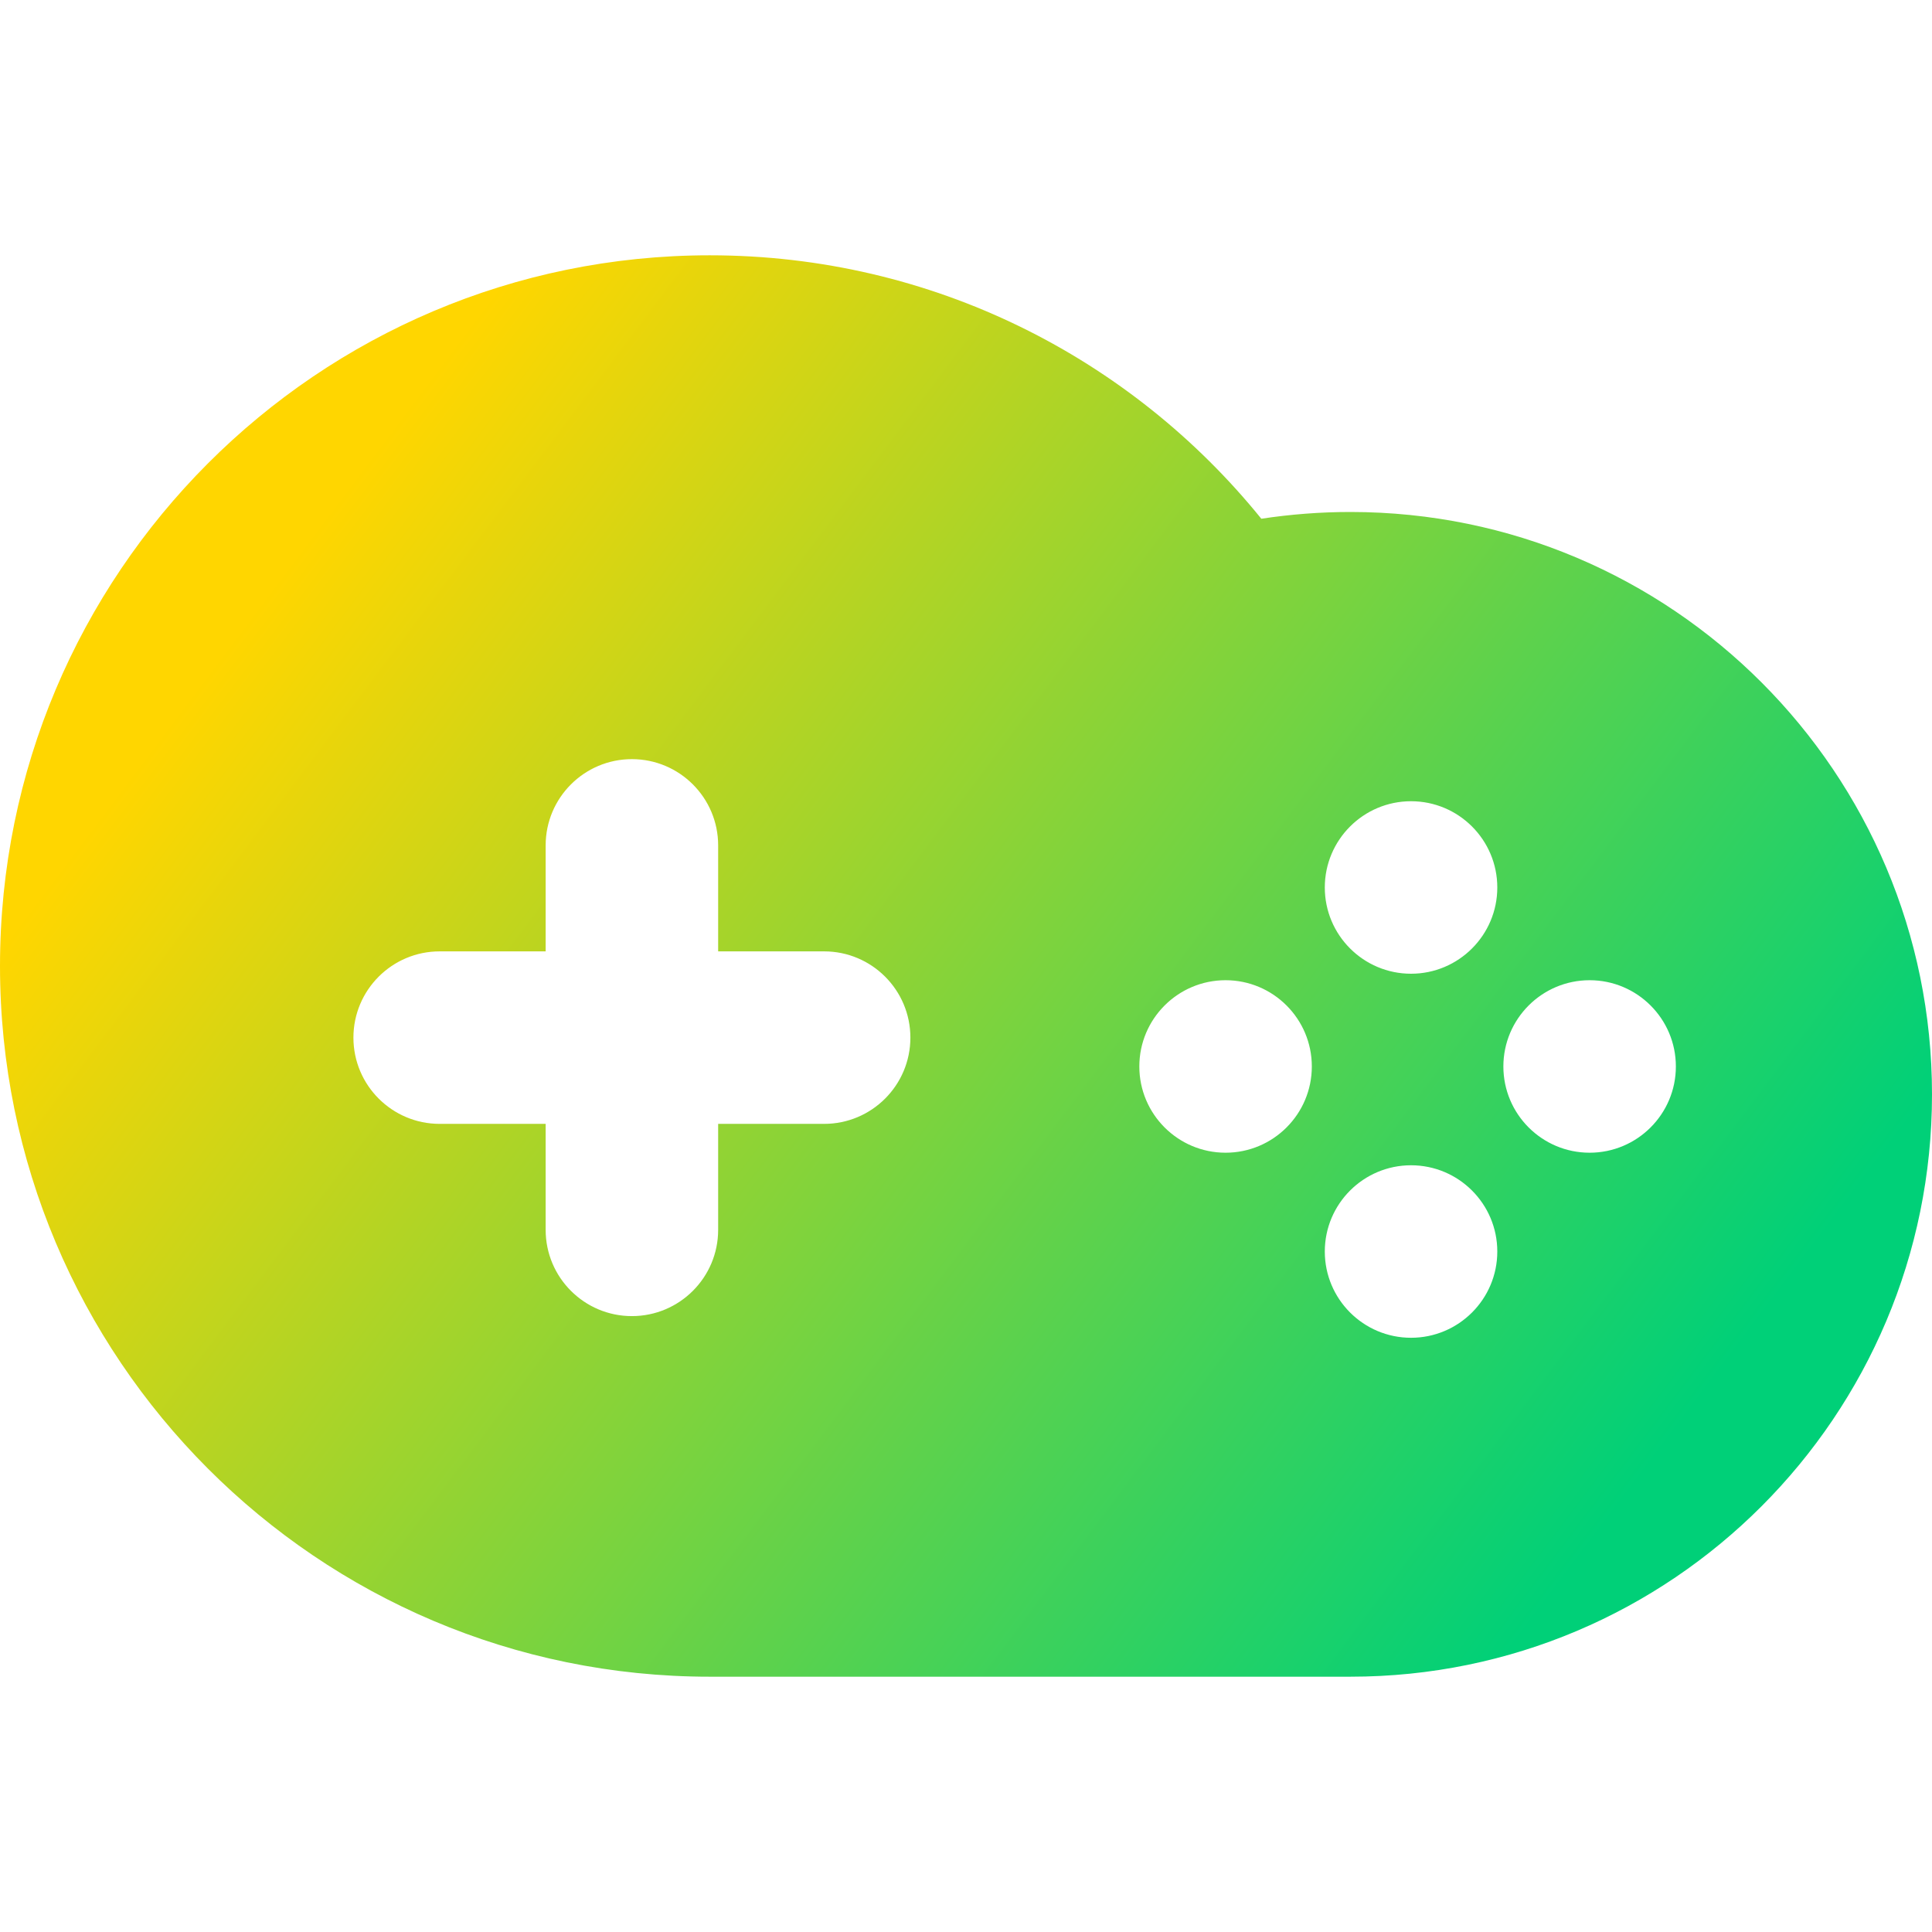 <svg xmlns="http://www.w3.org/2000/svg" fill="none" viewBox="0 0 14 14" id="Cloud-Gaming-1--Streamline-Core-Gradient">
  <desc>
    Cloud Gaming 1 Streamline Icon: https://streamlinehq.com
  </desc>
  <g id="Free Gradient/Entertainment/cloud-gaming-1--entertainment-cloud-gaming">
    <path id="Subtract" fill="url(#paint0_linear_14402_14755)" fill-rule="evenodd" d="M0 7c0-2.844 2.302-5.15 5.143-5.15 1.615 0 3.055.745 3.997 1.909.211-.032.426-.049.646-.049C12.114 3.71 14 5.6 14 7.93c0 2.33-1.886 4.22-4.214 4.22H5.143C2.302 12.15 0 9.844 0 7Zm5.204-.874c0-.345-.28-.625-.625-.625s-.625.28-.625.625v.768h-.768c-.345 0-.625.28-.625.625 0 .345.28.625.625.625h.768v.768c0 .345.28.625.625.625s.625-.28.625-.625v-.768h.768c.345 0 .625-.28.625-.625 0-.345-.28-.625-.625-.625h-.768v-.768ZM8.256 7.728c0 .345.28.625.625.625s.625-.28.625-.625-.28-.625-.625-.625-.625.28-.625.625Zm2.638 0c0 .345.28.625.625.625.345 0 .625-.28.625-.625s-.28-.625-.625-.625c-.345 0-.625.28-.625.625ZM9.6 6.431c0 .345.28.625.625.625.345 0 .625-.28.625-.625 0-.345-.28-.625-.625-.625-.345 0-.625.28-.625.625Zm0 2.638c0 .345.28.625.625.625.345 0 .625-.28.625-.625s-.28-.625-.625-.625c-.345 0-.625.28-.625.625Z" clip-rule="evenodd"></path>
  </g>
  <defs>
    <linearGradient id="paint0_linear_14402_14755" x1="2.288" x2="11.719" y1="3.831" y2="10.933" gradientUnits="userSpaceOnUse">
      <stop stop-color="#ffd600"></stop>
      <stop offset="1" stop-color="#00d078"></stop>
    </linearGradient>
  </defs>
</svg>
